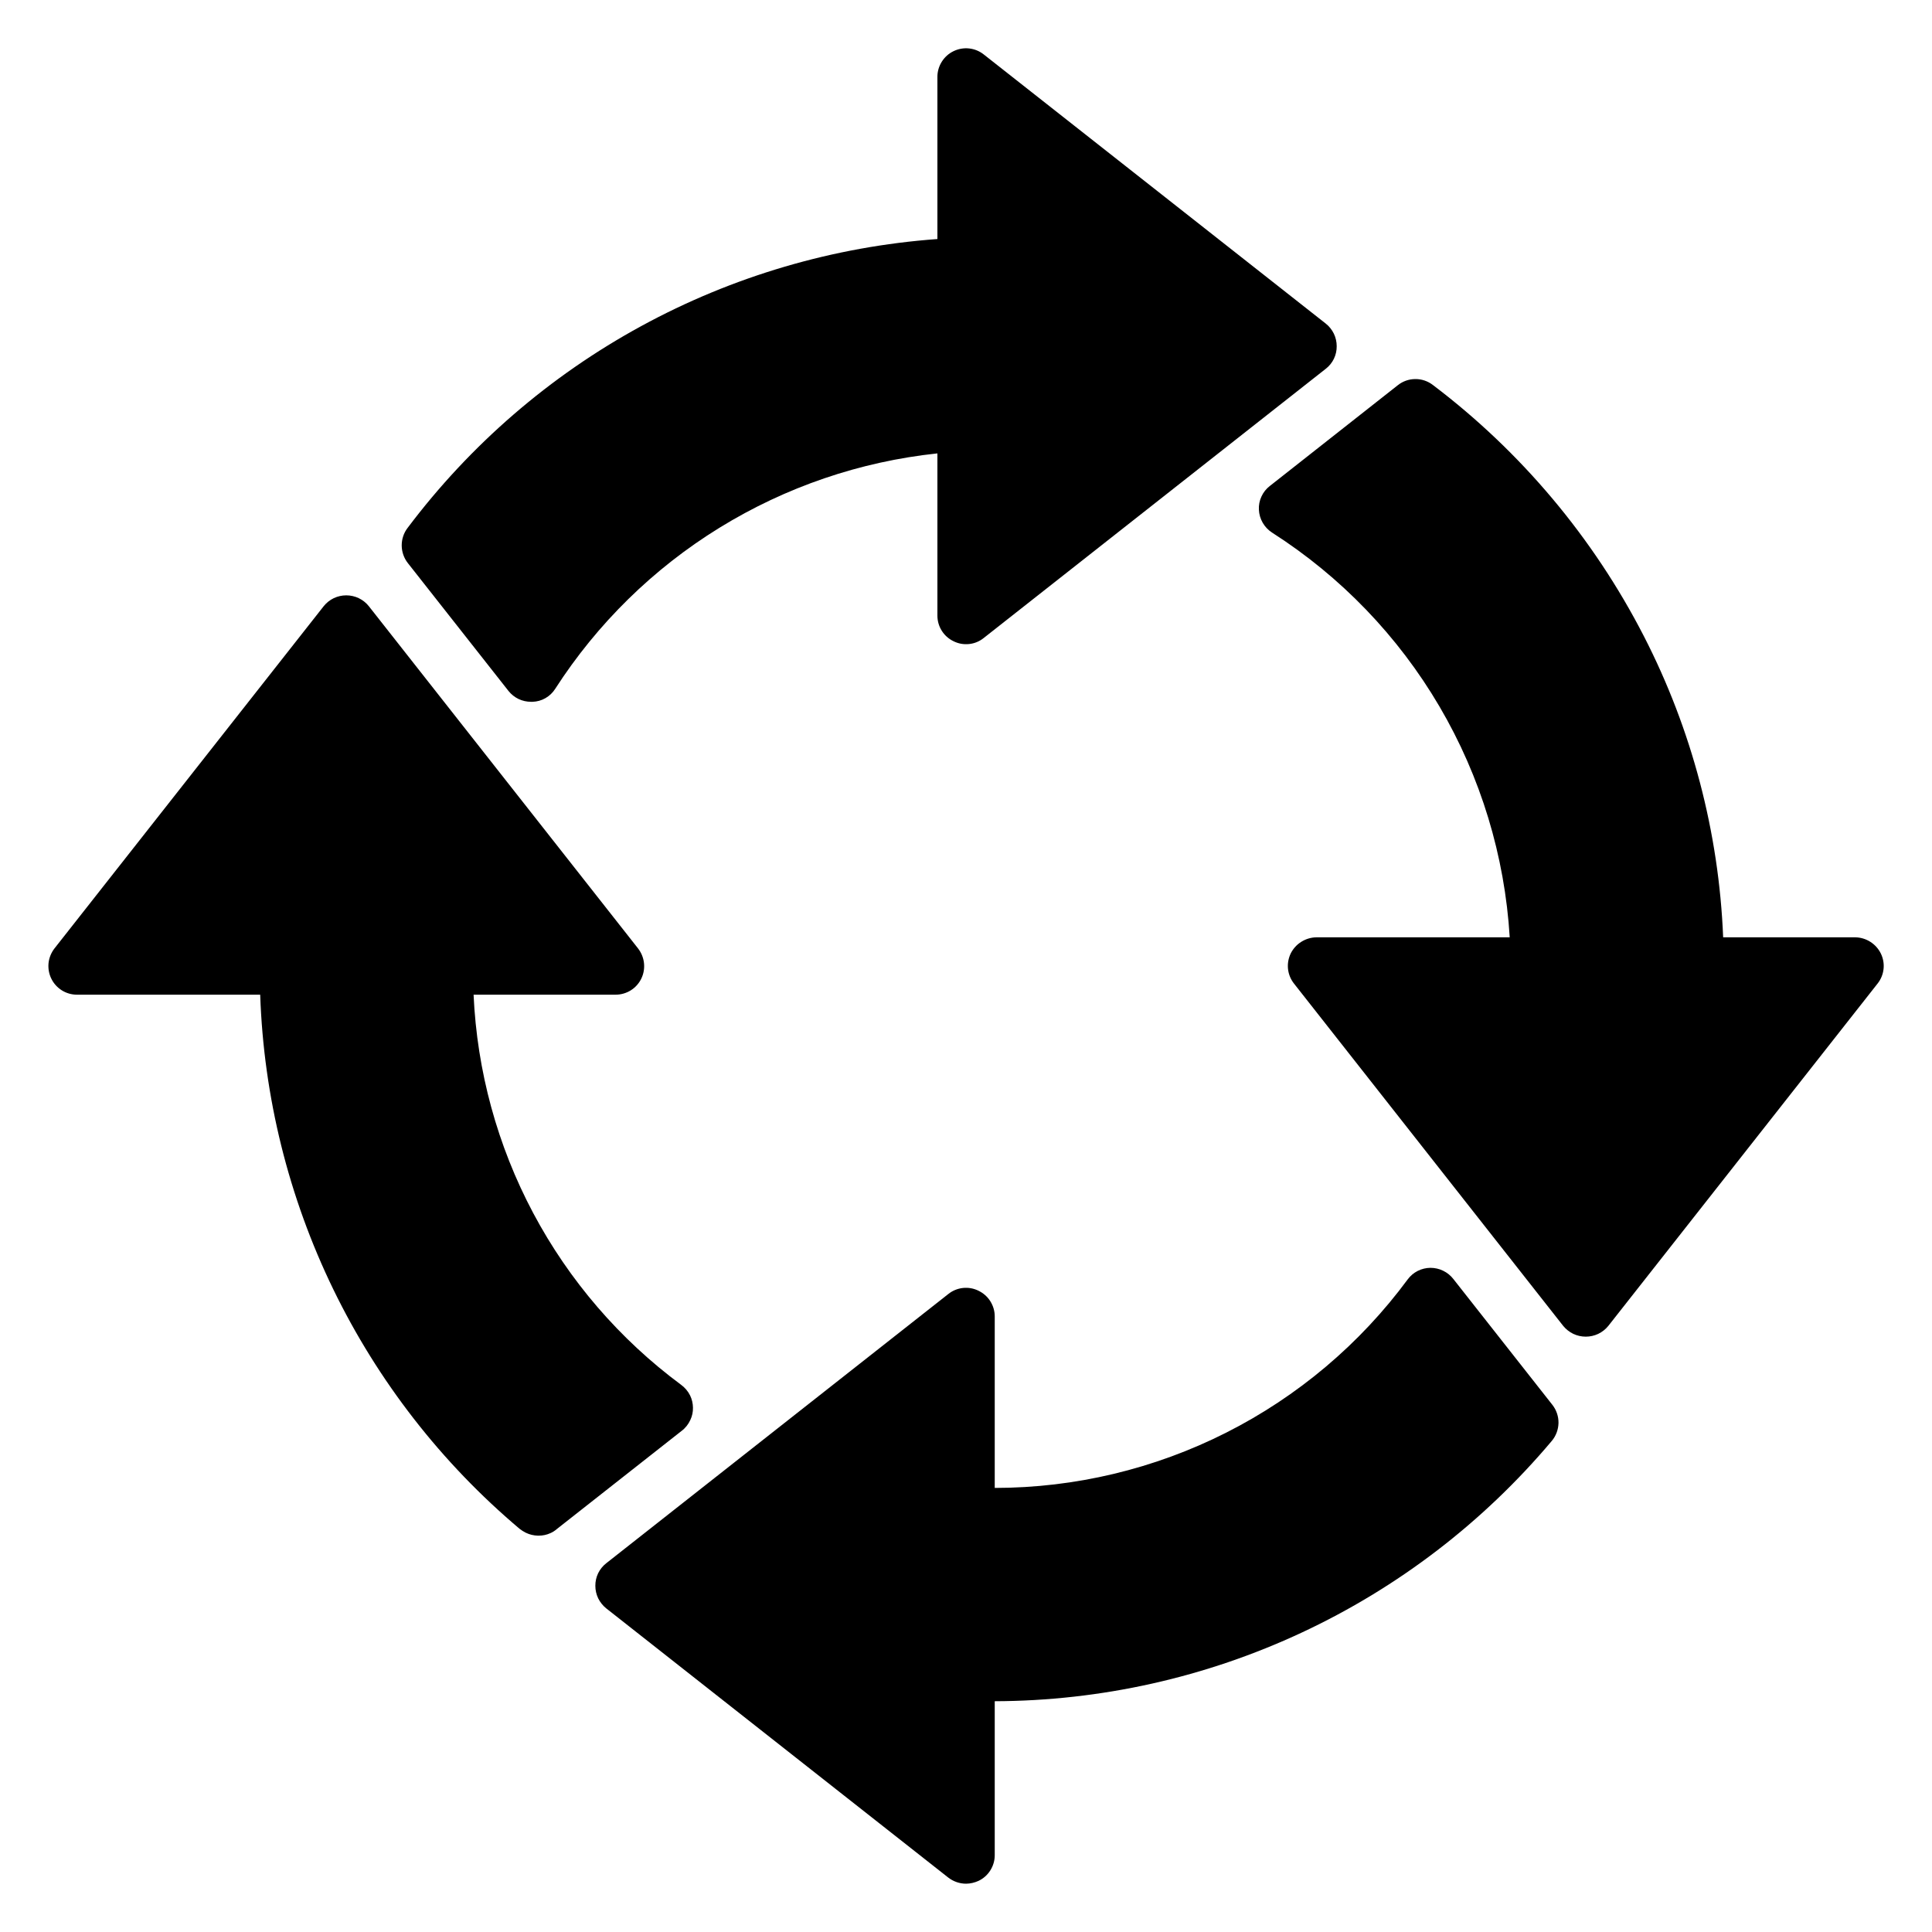 <svg width="40" height="40" viewBox="0 0 40 40" fill="none" xmlns="http://www.w3.org/2000/svg">
<g clip-path="url(#clip0_3236_1074)">
<path fill-rule="evenodd" clip-rule="evenodd" d="M38.407 19.406C38.519 19.407 38.627 19.439 38.721 19.498C38.815 19.557 38.891 19.641 38.94 19.74C38.989 19.84 39.009 19.951 38.997 20.062C38.985 20.172 38.942 20.277 38.873 20.364L33.298 27.452C33.242 27.521 33.171 27.577 33.09 27.616C33.01 27.654 32.921 27.674 32.832 27.674C32.742 27.674 32.654 27.654 32.573 27.616C32.493 27.577 32.422 27.521 32.365 27.452L26.791 20.364C26.722 20.277 26.679 20.172 26.667 20.062C26.655 19.951 26.675 19.84 26.723 19.74C26.773 19.641 26.849 19.556 26.944 19.498C27.038 19.439 27.147 19.407 27.258 19.406H31.257C31.155 17.721 30.657 16.083 29.802 14.626C28.947 13.17 27.76 11.937 26.337 11.027C26.257 10.975 26.19 10.905 26.143 10.823C26.095 10.74 26.068 10.647 26.064 10.552C26.059 10.458 26.077 10.365 26.117 10.28C26.156 10.194 26.215 10.12 26.29 10.062L28.938 7.977C29.041 7.894 29.168 7.849 29.3 7.848C29.431 7.846 29.559 7.889 29.664 7.969C31.493 9.353 32.987 11.132 34.035 13.172C35.028 15.106 35.588 17.234 35.676 19.406H38.407ZM14.294 29.396C14.253 29.487 14.191 29.566 14.111 29.626L11.525 31.66C11.487 31.693 11.444 31.721 11.398 31.741C11.32 31.777 11.235 31.795 11.149 31.794H11.137C11.051 31.792 10.965 31.772 10.887 31.734C10.841 31.711 10.798 31.684 10.757 31.652C9.139 30.287 7.825 28.597 6.9 26.693C5.975 24.788 5.459 22.71 5.387 20.594H1.594C1.483 20.594 1.374 20.563 1.28 20.504C1.186 20.445 1.11 20.361 1.062 20.261C1.013 20.161 0.994 20.05 1.005 19.939C1.017 19.829 1.06 19.724 1.128 19.636L6.703 12.549C6.759 12.479 6.83 12.423 6.911 12.384C6.991 12.346 7.08 12.326 7.169 12.326C7.258 12.326 7.347 12.346 7.427 12.384C7.508 12.423 7.579 12.479 7.635 12.549L13.21 19.636C13.278 19.724 13.321 19.829 13.333 19.939C13.345 20.05 13.326 20.162 13.277 20.262C13.229 20.361 13.153 20.446 13.058 20.505C12.964 20.563 12.855 20.594 12.743 20.594H9.805C9.876 22.174 10.297 23.719 11.04 25.116C11.783 26.513 12.828 27.727 14.099 28.669C14.179 28.727 14.244 28.803 14.288 28.892C14.326 28.97 14.346 29.056 14.347 29.144C14.349 29.231 14.331 29.317 14.294 29.396H14.294ZM30.089 26.479C30.033 26.407 29.961 26.349 29.878 26.309C29.796 26.269 29.706 26.249 29.614 26.249C29.523 26.25 29.433 26.272 29.352 26.313C29.271 26.354 29.2 26.414 29.146 26.487C28.158 27.825 26.869 28.913 25.384 29.663C23.899 30.413 22.259 30.805 20.595 30.806V27.259C20.596 27.147 20.564 27.038 20.505 26.943C20.446 26.848 20.361 26.773 20.26 26.724C20.16 26.674 20.048 26.654 19.937 26.666C19.826 26.678 19.721 26.721 19.634 26.791L12.552 32.365C12.481 32.42 12.424 32.491 12.384 32.572C12.345 32.653 12.325 32.742 12.326 32.833C12.326 32.922 12.346 33.011 12.385 33.092C12.425 33.173 12.482 33.244 12.552 33.3L19.634 38.874C19.739 38.955 19.869 39 20.002 39C20.091 38.999 20.179 38.978 20.26 38.941C20.361 38.893 20.446 38.817 20.505 38.722C20.564 38.628 20.596 38.518 20.595 38.406V35.222C22.793 35.215 24.963 34.73 26.955 33.799C28.946 32.869 30.711 31.516 32.127 29.834C32.215 29.73 32.264 29.598 32.267 29.461C32.269 29.325 32.224 29.192 32.139 29.084L30.089 26.479H30.089ZM19.742 13.276C19.841 13.326 19.953 13.346 20.064 13.334C20.175 13.323 20.28 13.279 20.367 13.209L27.449 7.635C27.52 7.58 27.578 7.509 27.617 7.428C27.656 7.347 27.676 7.258 27.675 7.168C27.675 7.078 27.655 6.989 27.616 6.908C27.576 6.827 27.52 6.756 27.449 6.7L20.367 1.127C20.28 1.058 20.175 1.015 20.064 1.003C19.953 0.991 19.841 1.011 19.741 1.06C19.641 1.108 19.557 1.184 19.498 1.279C19.439 1.373 19.407 1.482 19.408 1.594V4.949C17.258 5.105 15.167 5.72 13.275 6.752C11.383 7.783 9.734 9.208 8.438 10.931C8.358 11.035 8.316 11.164 8.317 11.295C8.318 11.427 8.363 11.555 8.444 11.658L10.529 14.307C10.585 14.377 10.656 14.433 10.736 14.472C10.817 14.51 10.905 14.53 10.995 14.53H11.024C11.118 14.527 11.21 14.502 11.292 14.455C11.374 14.408 11.444 14.342 11.494 14.263C12.365 12.91 13.527 11.77 14.897 10.926C16.267 10.082 17.808 9.556 19.408 9.387V12.742C19.407 12.853 19.438 12.963 19.497 13.057C19.556 13.152 19.641 13.228 19.742 13.276Z" fill="black"/>
</g>
<defs>
<clipPath id="clip0_3236_1074">
<rect width="38" height="38" fill="white" transform="translate(1 1)"/>
</clipPath>
</defs>
</svg>

